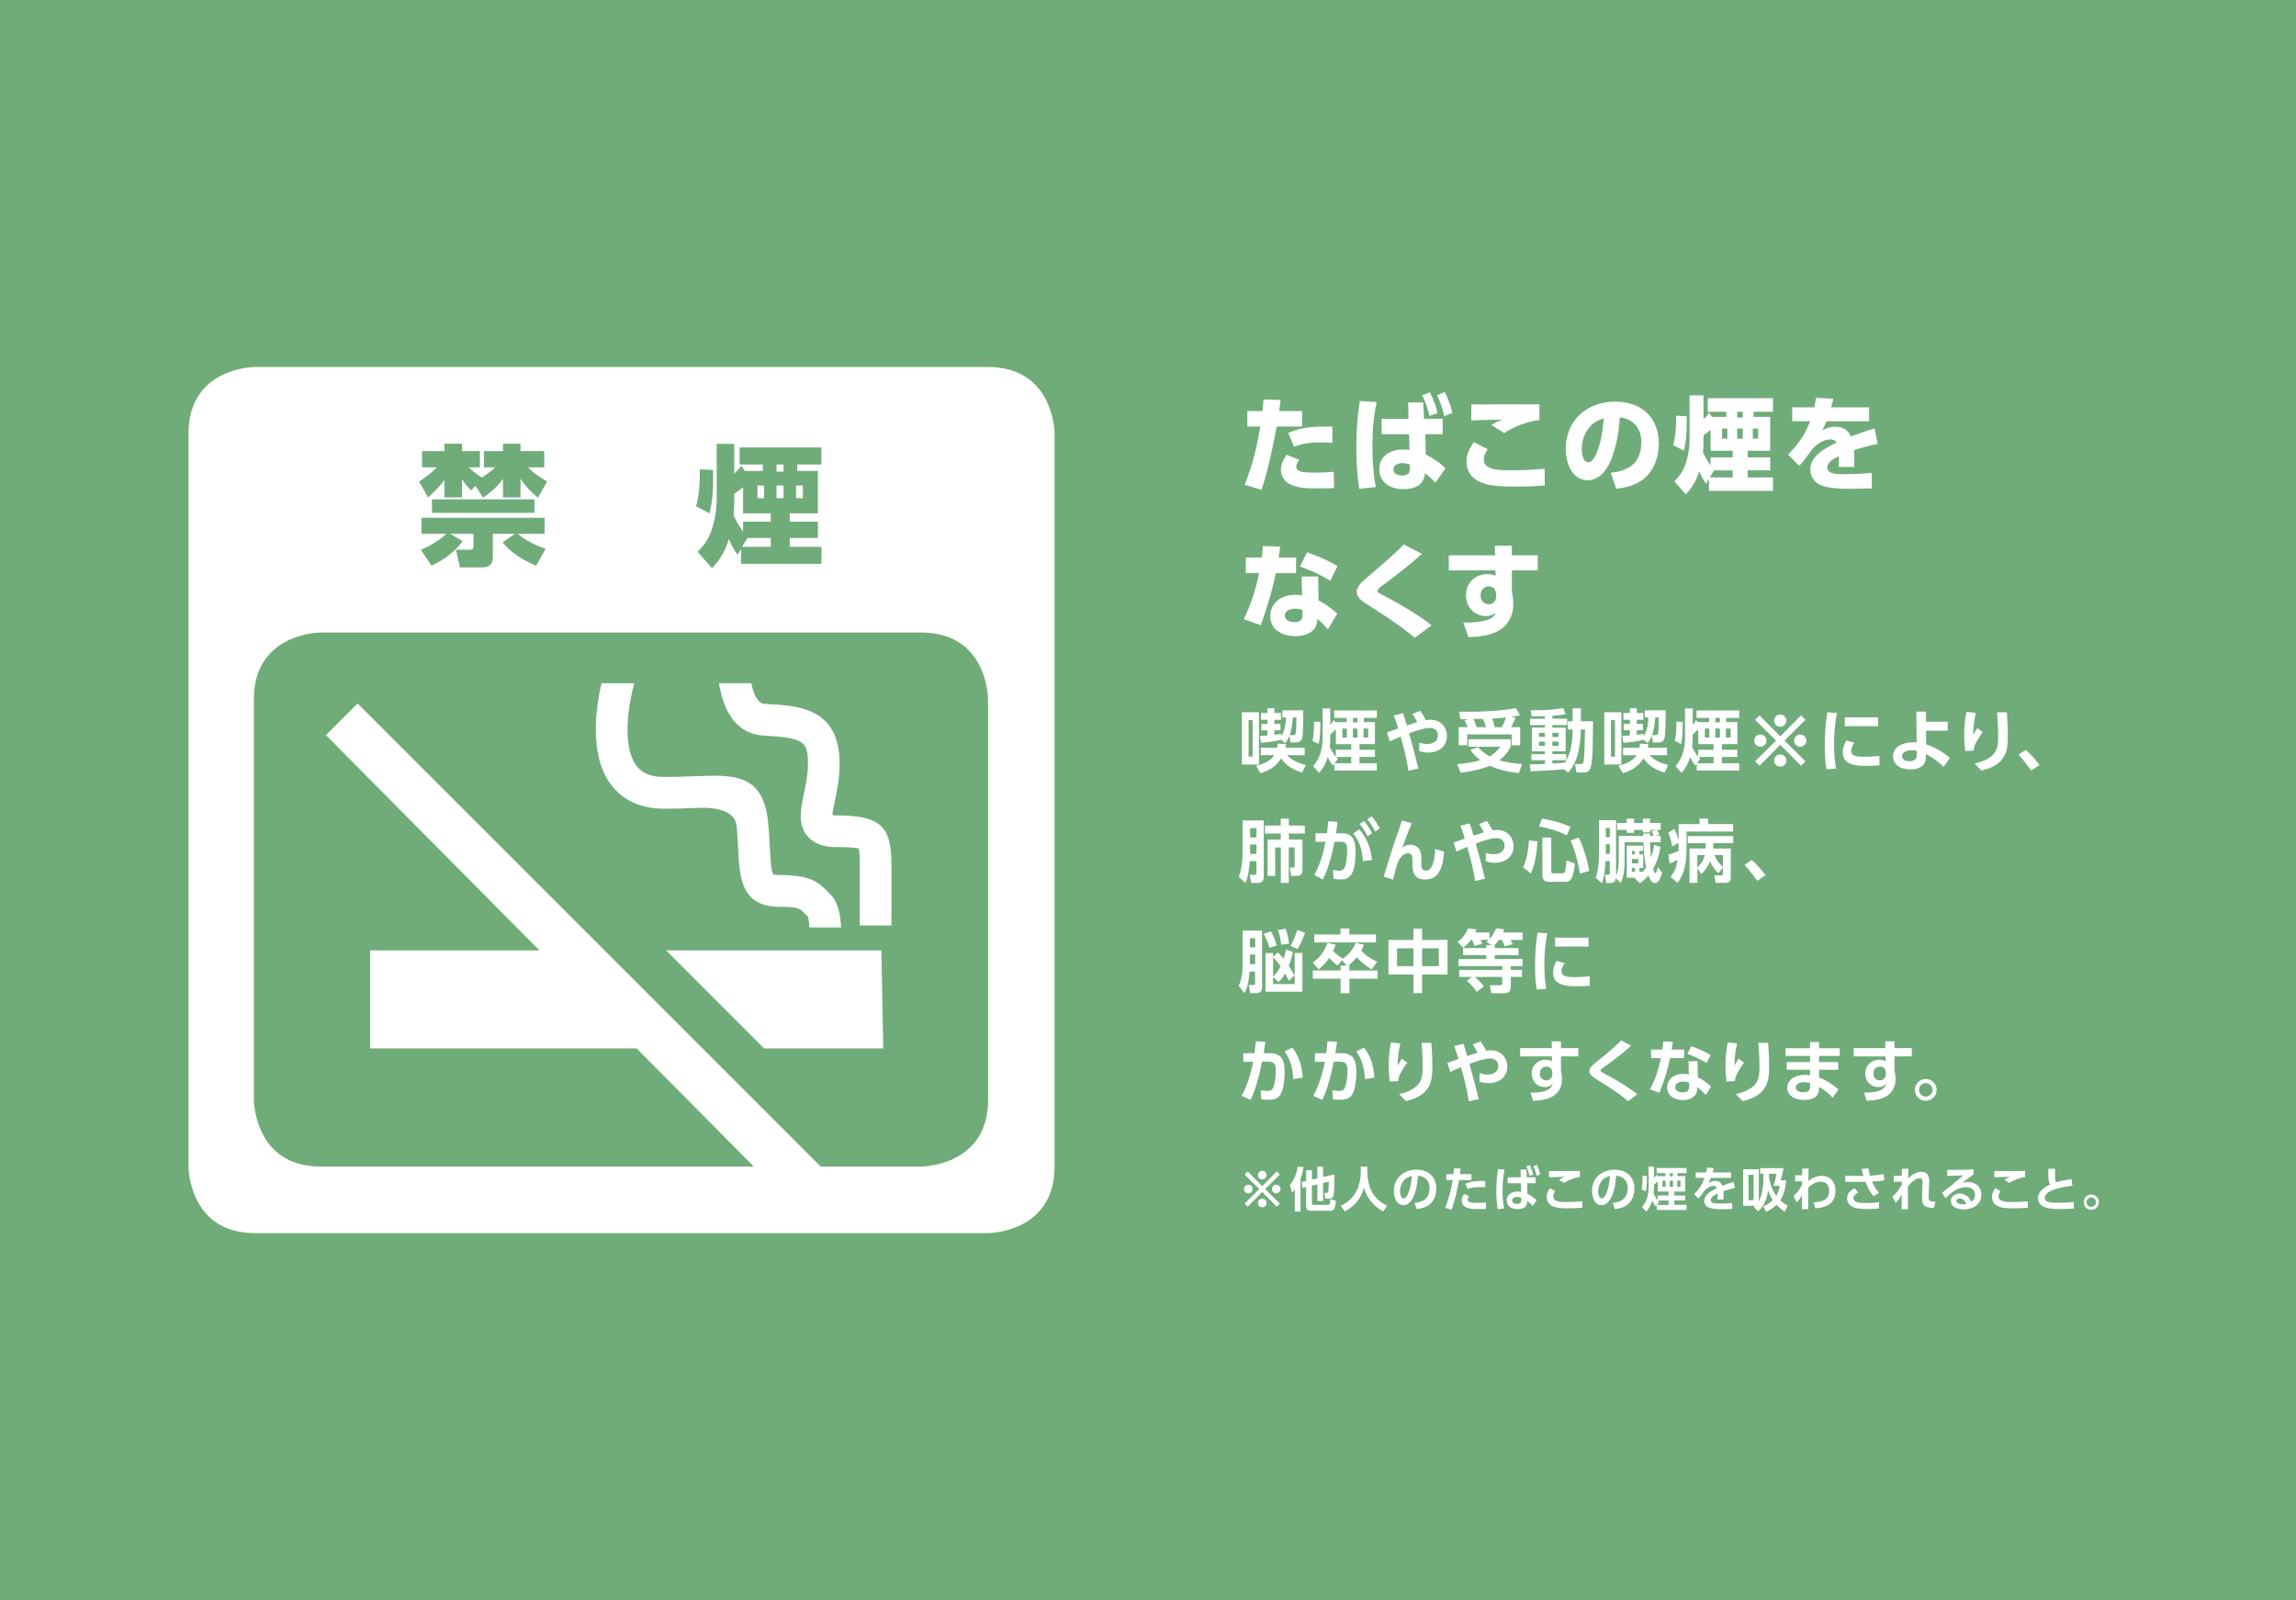 <?xml version="1.0" encoding="UTF-8"?>
<svg id="_レイヤー_2" data-name="レイヤー_2" xmlns="http://www.w3.org/2000/svg" viewBox="0 0 569.48 396.85">
  <defs>
    <style>
      .cls-1 {
        fill: #6fac7a;
      }

      .cls-2 {
        fill: #fff;
      }

      .cls-3 {
        fill: #76ab3d;
      }
    </style>
  </defs>
  <g id="_レイヤー_1-2" data-name="レイヤー_1">
    <g>
      <rect class="cls-1" width="569.48" height="396.85"/>
      <g>
        <path class="cls-2" d="M312.88,121.48l-4.15-1.24c2.12-5.6,2.81-8.62,3.9-14.45h-3.25v-3.84h3.77c.1-.96.15-1.94.23-2.89l4.26.15c-.1.9-.23,1.81-.36,2.74h5.68v3.84h-6.3c-.93,5.08-2.14,10.81-3.77,15.69ZM322.27,114.05c-.39.49-.75,1.06-.75,1.7,0,.98,1.08,1.26,1.86,1.34.88.08,1.75.13,2.66.13,1.57,0,3.2-.05,4.77-.23l.08,4.05c-1.34.05-2.71.08-4.05.08h-.54c-2.3,0-4.7-.05-6.73-1.24-1.16-.7-1.86-1.99-1.86-3.35s.62-2.63,1.39-3.74l3.17,1.26ZM330.47,105.79v4.03c-.95-.08-1.94-.1-2.89-.1-2.43,0-4.31.21-6.61,1.06l-1.45-3.43c3.95-1.63,6.76-1.57,10.94-1.55Z"/>
        <path class="cls-2" d="M341.44,99.73c-.77,3.64-1.03,7.33-1.03,11.04,0,3.38.21,6.68.83,10.01l-4.1.46c-.57-3.46-.72-6.97-.72-10.45,0-3.82.23-7.59.88-11.35l4.15.28ZM349.26,99.81h3.74l.21,4.05h4.62v3.82h-4.31l.13,5.06c1.57.72,3.69,2.14,4.88,3.41l-2.53,3.59c-.98-1.14-1.47-1.52-2.61-2.45v.34c-.05.75-.44,1.7-.96,2.25-1.03,1.11-2.89,1.44-4.36,1.44-3.04,0-5.96-1.52-5.96-4.95s2.89-4.88,5.88-4.88c.59,0,1.03.03,1.6.15l-.1-3.95h-6.81v-3.82h6.68l-.1-4.05ZM347.97,114.85c-1.01,0-2.35.33-2.35,1.57,0,1.13,1.21,1.5,2.17,1.5.54,0,1.01-.1,1.45-.41.39-.21.41-.77.41-1.16v-1.13c-.62-.23-1.01-.36-1.68-.36ZM354.63,97.28c.93,1.7,1.44,3.3,1.96,5.16l-2.06.72c-.44-1.99-.9-3.3-1.78-5.11l1.88-.77ZM358.34,97.23c.93,1.73,1.39,3.3,1.91,5.19l-2.04.8c-.46-2.04-.88-3.33-1.78-5.21l1.91-.77Z"/>
        <path class="cls-2" d="M368.98,111.45c-.54.72-.95,1.63-.95,2.55,0,2.55,3.84,2.63,5.88,2.63h.44c2.94,0,5.86-.1,8.77-.39l.03,4.18c-2.4.18-4.8.26-7.2.26-2.14,0-4.26-.03-6.35-.39-1.14-.18-2.19-.57-3.17-1.11-1.78-1.01-2.68-2.68-2.68-4.7,0-1.91.72-3.33,1.83-4.83l3.41,1.78ZM367.94,100.3c4.62,0,9.26,0,13.88-.03v3.9c-2.89.31-6.3,1.63-8.75,3.23l-3.15-1.99c1.03-.64,1.52-.88,2.61-1.34-2.53.08-5.08.08-7.61.21l.03-4c.98.03,1.99.03,2.99.03Z"/>
        <path class="cls-2" d="M399.53,117.23c2.04-.16,4.26-.8,5.73-2.27,1.39-1.39,1.83-3.41,1.83-5.29,0-3.41-1.86-5.78-5.34-6.14-.18,3.53-.83,7.1-2.12,10.4-.98,2.53-2.86,5.16-5.88,5.16-3.95,0-5.39-4.44-5.39-7.74,0-7.15,5.26-11.74,12.26-11.74,6.43,0,10.81,3.84,10.81,10.42,0,3.12-1.08,6.48-3.54,8.57-1.94,1.65-4.54,2.35-7.02,2.61l-1.34-3.97ZM393.72,106.67c-.95,1.39-1.39,3.1-1.39,4.77,0,1.01.28,3.2,1.6,3.2,1.24,0,2.04-2.06,2.37-3.04.93-2.68,1.24-5.03,1.5-7.84-1.81.59-2.99,1.26-4.08,2.92Z"/>
        <path class="cls-2" d="M418.37,104.74c0,2.4-.13,4.7-.72,7.04l-2.66-1.39c.67-2.37.75-4.85.75-7.3l2.61.13c.03.49.03,1.01.03,1.52ZM418.14,122.62l-2.84-3.23c1.19-1.19,2.04-2.37,2.63-3.95.8-2.17,1.14-4.44,1.14-6.73v-10.66h3.46v5.91c.54-.52.98-.98,1.39-1.6l.72,1.03h3.53v-1.26h-4.59v-3.38h16.18v3.38h-4.8v1.26h4.1v8.39h-5.57v1.65h5.57v3.22h-5.57v1.75h6.27v3.35h-15.89v-2.94l-.7,1.16c-.75-1.03-1.21-1.96-1.7-3.12-.75,2.35-1.63,3.95-3.33,5.75ZM424.28,115.39v-1.96h5.47v-1.65h-5.47v-5.16c-.54.46-1.16.93-1.75,1.32v.44c0,1.26,0,2.53-.13,3.79.54,1.26,1.08,2.12,1.88,3.23ZM424.1,118.41h5.65v-1.75h-4.62l-1.03,1.75ZM427.12,106.29v2.5h1.32v-2.5h-1.32ZM430.88,102.13v1.42h1.39v-1.42h-1.39ZM430.88,106.29v2.5h1.39v-2.5h-1.39ZM434.75,106.29v2.5h1.34v-2.5h-1.34Z"/>
        <path class="cls-2" d="M463.6,101.02v3.46h-10.55c-.34.8-.67,1.47-1.08,2.25,1.08-.52,1.94-.9,3.17-.9,1.88,0,3.15.65,3.95,2.4,1.94-.72,3.9-1.42,5.88-1.96l.75,3.82c-2.12.44-3.84.9-5.88,1.57.08.83.08,1.63.08,2.45,0,.57,0,1.13-.03,1.7h-3.87c.05-.7.1-1.37.1-2.04,0-.21,0-.44-.03-.64-1.44.7-2.86,1.55-2.86,2.81,0,1.52,1.99,1.65,3.59,1.65h.98c2.09,0,4.33-.08,6.45-.33l.03,3.87c-1.86.05-3.69.1-5.55.1-2.19,0-4.93-.08-6.99-.85-1.63-.62-2.74-2.17-2.74-3.92,0-3.43,3.84-5.39,6.5-6.71-.34-.59-.98-.77-1.63-.77-1.6,0-3.17,1.19-4.26,2.24-.9,1.29-2.3,3.28-3.35,4.33l-2.76-2.81c2.5-2.5,4.18-4.93,5.47-8.26h-4.44v-3.46h5.47c.18-.77.31-1.55.44-2.35l4.26.23c-.15.7-.31,1.42-.52,2.12h9.42Z"/>
      </g>
      <g>
        <path class="cls-2" d="M321.47,138.28v3.87h-5.01c-.95,4.52-2.19,8.57-3.77,12.9l-4.21-1.5c1.83-3.64,2.99-7.43,3.82-11.41h-3.3v-3.87h3.97c.1-.95.21-1.91.26-2.86l4.31.16c-.13.9-.26,1.81-.39,2.71h4.31ZM327.04,148.91c1.47.72,3.46,2.14,4.64,3.28l-2.3,3.9c-.85-.98-1.68-1.81-2.68-2.63v.31c-.05,2.97-2.86,4-5.39,4-3.12,0-6.24-1.47-6.24-4.98,0-1.5.62-2.84,1.75-3.82,1.21-1.06,2.97-1.45,4.54-1.45.54,0,1.08.05,1.6.13l-.1-4.67h4.08l.1,5.93ZM321.29,150.95c-1.08,0-2.61.39-2.61,1.73,0,1.26,1.37,1.6,2.4,1.6,1.16,0,1.99-.41,1.99-1.7v-1.26c-.59-.26-1.14-.36-1.78-.36ZM329.96,144.01c-2.5-1.5-4.8-2.5-7.53-3.51l1.75-3.51c2.73.9,5.08,1.96,7.56,3.41l-1.78,3.61Z"/>
        <path class="cls-2" d="M342.96,145.15c-.59.41-1.29.93-1.29,1.37,0,.26.21.46.41.59.46.28,2.04,1.08,2.63,1.39,2.86,1.52,7.95,4.57,10.35,6.58l-4.15,3.1c-3.74-3.15-7.87-5.78-11.97-8.39-1.08-.7-2.43-1.6-2.43-2.99,0-1.55,1.7-2.81,2.76-3.74,3.17-2.74,5.93-5.01,8.93-8.02l4.49,2.32c-3.15,2.86-6.32,5.24-9.73,7.79Z"/>
        <path class="cls-2" d="M381.41,137.72v3.74h-6.42v5.32c.21.98.36,1.88.36,2.86,0,3.07-1.34,5.75-4.21,7.07-2.06.96-4.67,1.24-6.92,1.32l-1.26-3.64c2.01.03,4.05-.05,5.99-.67,1.01-.31,1.68-.8,2.04-1.81-.72.67-1.47.88-2.45.88-2.92,0-4.93-2.32-4.93-5.16,0-3.15,2.3-5.24,5.39-5.24.77,0,1.21.13,1.94.41l-.03-1.34h-11.56v-3.74h11.48l-.08-2.37h4.23v2.37h6.42ZM369.29,145.43c-1.26,0-2.06.93-2.06,2.17s.72,2.25,2.01,2.25c1.14,0,1.83-.75,1.83-1.88v-.83c-.15-1.03-.67-1.7-1.78-1.7Z"/>
      </g>
      <g>
        <path class="cls-2" d="M312.26,176.64v12.96h-4.23v-12.96h4.23ZM309.69,178.61v9.04h1v-9.04h-1ZM312.64,191.75l-1.1-1.85c1.69-.37,3.52-1.08,4.51-2.61h-3.35v-1.85h4.06c.07-.36.1-.64.14-1l2.07.07c-.03.32-.08.59-.15.93h4.78v1.85h-4.35c1.22,1.32,2.91,2,4.61,2.44l-.86,1.88c-2.19-.64-3.91-1.64-5.23-3.52-1.27,1.95-2.88,3.03-5.1,3.66ZM318.95,177.93h-.88v-1.75h5.18c0,1.15,0,4.13-.14,5.93-.12,1.61-.66,2.02-1.58,2.02h-1.46l-.25-1.68c-.29.75-.58,1.25-1.03,1.88l-1.03-.86c-1.63.42-3.3.64-4.98.75l-.27-1.74c.61,0,1.22-.02,1.85-.07v-1.3h-1.52v-1.58h1.52v-1.02h-1.59v-1.68h1.59v-1.17h1.73v1.17h1.63v1.68h-1.63v1.02h1.51v1.58h-1.51v1.13c.58-.07,1.13-.15,1.69-.25v.63c.91-1.51,1.12-2.95,1.17-4.67ZM320.78,182.32c.37,0,.54-.1.61-.58.15-1.2.15-2.42.15-3.81h-.88c-.1,1.42-.29,3.05-.78,4.39h.9Z"/>
        <path class="cls-2" d="M327.08,184.55l-1.54-.78c.36-1.63.39-3.08.39-4.79l1.56.07c0,1.98,0,3.66-.41,5.5ZM327.19,191.68l-1.49-1.68c1.74-1.88,2.35-4.49,2.35-7v-7.3h1.9v4.12c.32-.39.59-.8.85-1.24l.53.63v-.12h2.68v-1.05h-3.1v-1.83h10.6v1.83h-3.24v1.05h2.76v5.45h-3.83v1.41h3.83v1.78h-3.83v1.56h4.3v1.81h-10.54v-1.74l-.37.51c-.54-.68-.9-1.32-1.29-2.08-.46,1.56-1.05,2.68-2.12,3.9ZM331.33,187.65v-1.69h3.81v-1.41h-3.81v-3.69c-.41.47-.88.9-1.37,1.29v.58c0,.86-.05,1.68-.14,2.54.37.81.9,1.71,1.51,2.39ZM331.83,188.19l-.81,1.1h4.12v-1.56h-3.73c.14.15.29.3.42.46ZM332.97,180.69v2.22h1.1v-2.22h-1.1ZM335.56,178.05v1.1h1.14v-1.1h-1.14ZM335.56,180.69v2.22h1.14v-2.22h-1.14ZM338.2,180.69v2.22h1.15v-2.22h-1.15Z"/>
        <path class="cls-2" d="M351.81,190.58l-2.47.58c-.41-2.71-1.15-5.84-1.95-8.47-.9.37-1.78.75-2.64,1.19l-.75-2.25c.81-.24,1.93-.68,2.78-.97-.3-1.08-.64-2.17-1.1-3.2l2.32-.58c.34,1,.66,2.01.95,3.03.85-.29,1.71-.56,2.57-.81-.37-.78-.71-1.34-1.19-2.05l1.93-.76c.56.78.98,1.46,1.41,2.32.39-.07.76-.1,1.15-.1,2.32,0,4.06,1.66,4.06,4.01,0,2.69-2.1,4.12-4.62,4.12-.78,0-1.52-.14-2.27-.36l.03-2.12c.63.22,1.25.37,1.95.37,1.3,0,2.68-.61,2.68-2.12,0-1.2-.85-1.88-2.02-1.88-1.39,0-3.39.71-5.13,1.34.83,2.9,1.56,5.81,2.3,8.71Z"/>
        <path class="cls-2" d="M372.1,185.2h-7.89v-1.86h10.47v1.86c-.71,1.42-1.54,2.39-2.79,3.37,1.88.51,3.73.78,5.67.93l-.85,2.22c-2.46-.24-4.93-.78-7.18-1.81-2.22.91-4.86,1.46-7.23,1.74l-.88-2.15c1.95-.15,3.88-.42,5.76-.97-1.05-.78-1.74-1.47-2.47-2.56l1.88-.69c.88.98,1.74,1.68,2.9,2.32,1.08-.66,1.88-1.37,2.63-2.41ZM363.24,178.64l.98-.29c-.64.02-1.3.05-1.95.03l-.42-1.88c4.47.07,9.77-.03,14.14-.9l1.03,1.79c-.76.17-1.51.27-2.27.39l1.15.24c-.34.78-.68,1.58-1.1,2.32h2.25v4.49h-2.12v-2.68h-11.01v2.68h-2.12v-4.49h2.22c-.2-.59-.46-1.17-.8-1.71ZM368.59,180.35c-.24-.8-.42-1.34-.81-2.07l-2.35.05c.39.63.63,1.3.81,2.02h2.35ZM372.49,180.35c.39-.69.8-1.66,1.03-2.42-1.13.12-2.27.22-3.4.29.29.71.47,1.37.61,2.13h1.76Z"/>
        <path class="cls-2" d="M379.63,191.29l-.15-1.74h.59c1.05,0,2.08-.05,3.12-.08v-.93h-3.34v-1.51h3.34v-.69h-3.22v-5.88h3.22v-.63h-3.68v-1.58h3.68v-.63c-.9.03-1.8.05-2.69.05h-.61l-.22-1.51c2.81,0,5.3-.05,8.08-.56l.58,1.52c-1.08.24-2.19.34-3.29.41v.71h3.66v1.58h-3.66v.63h3.29v5.88h-3.29v.69h3.46v1.51h-3.46v.83c1.03-.08,2.07-.12,3.1-.22,1.07-1.68,1.47-3.1,1.71-5.05.14-1.05.22-2.1.22-3.17h-1.22v-2.05h1.22v-3.2h2.03v3.2h3.03c0,2.13-.07,4.29-.1,6.44-.02.86-.05,1.73-.12,2.59-.07.92-.14,1.98-.53,2.81-.36.75-.95.88-1.71.88h-1.66l-.34-2.1h1.3c.66,0,.73-.24.83-.83.2-1.2.32-6.25.34-7.74h-1.05c0,1.85-.19,3.73-.59,5.52-.42,1.9-1.25,3.69-2.52,5.17l-1.08-.85c-2.74.29-5.5.41-8.27.53ZM381.71,181.77v1h1.47v-1h-1.47ZM381.71,183.93v1.03h1.47v-1.03h-1.47ZM385.03,181.77v1h1.54v-1h-1.54ZM385.03,183.93v1.03h1.54v-1.03h-1.54Z"/>
        <path class="cls-2" d="M402.15,176.64v12.96h-4.23v-12.96h4.23ZM399.57,178.61v9.04h1v-9.04h-1ZM402.52,191.75l-1.1-1.85c1.69-.37,3.52-1.08,4.51-2.61h-3.35v-1.85h4.06c.07-.36.1-.64.14-1l2.07.07c-.03.32-.08.59-.15.93h4.78v1.85h-4.35c1.22,1.32,2.91,2,4.61,2.44l-.86,1.88c-2.19-.64-3.91-1.64-5.23-3.52-1.27,1.95-2.88,3.03-5.1,3.66ZM408.84,177.93h-.88v-1.75h5.18c0,1.15,0,4.13-.14,5.93-.12,1.61-.66,2.02-1.58,2.02h-1.46l-.25-1.68c-.29.75-.58,1.25-1.03,1.88l-1.03-.86c-1.63.42-3.3.64-4.98.75l-.27-1.74c.61,0,1.22-.02,1.85-.07v-1.3h-1.52v-1.58h1.52v-1.02h-1.59v-1.68h1.59v-1.17h1.73v1.17h1.63v1.68h-1.63v1.02h1.51v1.58h-1.51v1.13c.58-.07,1.13-.15,1.69-.25v.63c.91-1.51,1.12-2.95,1.17-4.67ZM410.67,182.32c.37,0,.54-.1.61-.58.15-1.2.15-2.42.15-3.81h-.88c-.1,1.42-.29,3.05-.78,4.39h.9Z"/>
        <path class="cls-2" d="M416.96,184.55l-1.54-.78c.36-1.63.39-3.08.39-4.79l1.56.07c0,1.98,0,3.66-.41,5.5ZM417.08,191.68l-1.49-1.68c1.74-1.88,2.35-4.49,2.35-7v-7.3h1.9v4.12c.32-.39.59-.8.85-1.24l.53.63v-.12h2.68v-1.05h-3.1v-1.83h10.6v1.83h-3.24v1.05h2.76v5.45h-3.83v1.41h3.83v1.78h-3.83v1.56h4.3v1.81h-10.54v-1.74l-.37.51c-.54-.68-.9-1.32-1.29-2.08-.46,1.56-1.05,2.68-2.12,3.9ZM421.21,187.65v-1.69h3.81v-1.41h-3.81v-3.69c-.41.47-.88.9-1.37,1.29v.58c0,.86-.05,1.68-.14,2.54.37.81.9,1.71,1.51,2.39ZM421.72,188.19l-.81,1.1h4.12v-1.56h-3.73c.14.15.29.3.42.46ZM422.86,180.69v2.22h1.1v-2.22h-1.1ZM425.45,178.05v1.1h1.14v-1.1h-1.14ZM425.45,180.69v2.22h1.14v-2.22h-1.14ZM428.09,180.69v2.22h1.15v-2.22h-1.15Z"/>
        <path class="cls-2" d="M436.62,185.2c-.85,0-1.52-.68-1.52-1.52s.68-1.52,1.52-1.52,1.52.68,1.52,1.52-.68,1.52-1.52,1.52ZM446.71,189.92l-5.15-5.2-5.15,5.2-1.1-1.1,5.2-5.15-5.2-5.15,1.1-1.1,5.15,5.2,5.15-5.2,1.1,1.1-5.2,5.15,5.2,5.15-1.1,1.1ZM441.56,180.25c-.85,0-1.52-.68-1.52-1.52s.68-1.52,1.52-1.52,1.52.68,1.52,1.52-.68,1.52-1.52,1.52ZM441.56,190.14c-.85,0-1.52-.68-1.52-1.52s.68-1.52,1.52-1.52,1.52.68,1.52,1.52-.68,1.52-1.52,1.52ZM446.51,185.2c-.85,0-1.52-.68-1.52-1.52s.68-1.52,1.52-1.52,1.52.68,1.52,1.52-.68,1.52-1.52,1.52Z"/>
        <path class="cls-2" d="M455.62,176.83c-.52,2.56-.71,5.17-.71,7.77,0,2.02.12,4.03.47,6.01l-2.37.17c-.32-1.95-.41-3.83-.41-5.81,0-2.78.17-5.56.63-8.32l2.39.17ZM459.95,184.2c-.41.56-.81,1.36-.81,2.07,0,1.3,1.63,1.41,3,1.41s2.68-.05,4.01-.2l.02,2.32c-1.08.1-2.19.15-3.29.15-1.59,0-3.88-.08-5.06-1.27-.56-.54-.76-1.34-.76-2.1,0-1.03.36-2.05.88-2.93l2.02.56ZM465.85,177.9v2.2h-8.28v-2.2h8.28Z"/>
        <path class="cls-2" d="M477.71,184.59c2.13.75,4.27,1.85,5.93,3.42l-1.59,2.19c-1.15-1.24-2.88-2.47-4.4-3.2l.02.78c.02,2.34-1.86,3.05-3.88,3.05s-4.25-.91-4.25-3.27c0-2.56,2.76-3.47,4.88-3.47.36,0,.61.02.97.07l-.07-7.67h2.39v2.51l5.39-.02v2.24h-5.37v3.39ZM474.14,186.06c-.91,0-2.37.34-2.37,1.49,0,.97,1.08,1.24,1.85,1.24.86,0,1.78-.37,1.78-1.37v-1.2c-.44-.1-.8-.15-1.25-.15Z"/>
        <path class="cls-2" d="M490.07,176.79c-.44,1.86-.64,3.57-.68,5.49.34-.58.69-1.15,1.07-1.71l1.32,1.02c-.61.76-1.13,1.59-1.59,2.46-.39.73-.59,1.25-.66,2.1l-2.1.1c-.17-1.32-.25-2.64-.25-3.98,0-1.95.19-3.81.56-5.71l2.34.24ZM497.76,176.66c.15,1.93.25,3.86.25,5.81,0,2.24-.1,4.39-1.69,6.15-1.25,1.37-3.08,2.05-4.86,2.49l-1.69-1.73c1.69-.42,3.46-1.02,4.67-2.32,1.17-1.27,1.17-3.18,1.17-4.79,0-1.88-.14-3.74-.27-5.61h2.42Z"/>
        <path class="cls-2" d="M505.87,189.73l-2.08,1.39c-.95-1.41-2-2.71-3.15-3.95l1.81-1.22c1.12.98,2.52,2.57,3.42,3.78Z"/>
      </g>
      <g>
        <path class="cls-2" d="M313.45,203.49v13.62c0,1.46-.36,1.86-1.81,1.86h-1.29l-.41-2h1.25c.42,0,.44-.14.44-.53v-2.86h-1.66c-.1,1.64-.36,3.93-1.07,5.4l-1.63-1.49c.73-1.95.93-4.34.93-6.42v-7.59h5.23ZM310.08,205.39v2.29h1.56v-2.29h-1.56ZM310.08,209.44v2.35h1.56v-2.35h-1.56ZM317.68,210.17h-1.39v7.06h-1.88v-9.01h3.25v-1.51h-3.93v-1.96h3.93v-1.71h2.02v1.71h3.95v1.96h-3.95v1.51h3.37v7.15c0,1.3-.15,1.86-1.61,1.86h-1.19l-.37-2.07h.85c.36,0,.39-.14.39-.46v-4.54h-1.47v8.81h-1.96v-8.81Z"/>
        <path class="cls-2" d="M328.06,218.13l-2.08-1.15c1.49-2.58,2.22-5.34,2.81-8.21l-2.49.02v-2.13h2.83c.14-1,.22-2,.29-3.01l2.34.19c-.12.95-.25,1.88-.37,2.83h1.35c.86,0,1.78.12,2.42.75.98.93,1.07,2.64,1.07,3.91,0,1.49-.19,4.4-1.08,5.59-.69.92-1.44,1.2-2.56,1.2-.64,0-1.22-.08-1.85-.2l-.1-2.18c.71.15,1.1.22,1.49.22.93,0,1.37-.52,1.59-1.39.29-1.13.42-2.52.42-3.69,0-1.27-.14-2.13-1.63-2.12l-1.51.02c-.61,3.05-1.46,6.64-2.95,9.38ZM340.3,213.27l-2.25.31c-.15-2.47-.75-4.96-2.44-6.84l1.51-1.07c1.96,2.18,2.85,4.71,3.18,7.6ZM338.31,203.61c.83.95,1.42,1.9,2.02,3.01l-1.13.81c-.59-1.24-1.07-2-1.95-3.07l1.07-.76ZM340.19,202.43c.88.97,1.41,1.88,2.03,3.02l-1.13.81c-.61-1.24-1.08-2-1.96-3.07l1.07-.76Z"/>
        <path class="cls-2" d="M350.17,204.15c-.8,1.83-1.71,4.2-2.35,6.08.64-.47,1.17-.73,2-.73,1.03,0,2.03.49,2.42,1.51.3.76.3,1.52.3,2.34l-.02.97c0,.76.14,1.59,1.1,1.59.68,0,1.12-.3,1.44-.9.63-1.13.9-2.93.9-4.22v-.2l2.19.61c-.17,3.01-.81,6.94-4.67,6.94-1.1,0-2.22-.37-2.73-1.42-.3-.63-.42-1.49-.42-2.19v-1.07c0-.95-.07-1.83-1.08-1.83-1.32,0-2.24,1.36-2.61,2.47-.51,1.42-.78,2.66-1.1,4.05l-2.34-.75c.93-3.07,1.86-6.11,2.9-9.16.47-1.41,1.22-3.35,1.58-4.73l2.51.63Z"/>
        <path class="cls-2" d="M368.34,217.91l-2.47.58c-.41-2.71-1.15-5.84-1.95-8.47-.9.37-1.78.75-2.64,1.19l-.75-2.25c.81-.24,1.93-.68,2.78-.97-.3-1.08-.64-2.17-1.1-3.2l2.32-.58c.34,1,.66,2.01.95,3.03.85-.29,1.71-.56,2.57-.81-.37-.78-.71-1.34-1.19-2.05l1.93-.76c.56.78.98,1.46,1.41,2.32.39-.07.76-.1,1.15-.1,2.32,0,4.06,1.66,4.06,4.01,0,2.69-2.1,4.12-4.62,4.12-.78,0-1.52-.14-2.27-.36l.03-2.12c.63.22,1.25.37,1.95.37,1.3,0,2.68-.61,2.68-2.12,0-1.2-.85-1.88-2.02-1.88-1.39,0-3.39.71-5.13,1.34.83,2.9,1.56,5.81,2.3,8.71Z"/>
        <path class="cls-2" d="M379.68,216.62l-1.91-1.52c.98-1.95,1.3-4.51,1.46-6.66l2.12.22c-.2,2.69-.52,5.47-1.66,7.96ZM389.55,205.04l-.95,2.15c-2.29-1.2-4.35-1.73-6.86-2.24l.73-1.93c2.78.47,4.47.95,7.08,2.02ZM384.76,207.71v8.47c0,.13.03.42.44.42h2.32c.75,0,.8-.66,1-3.2l2.1.73c-.1,1.03-.34,2.9-.86,3.76-.41.66-.86.81-1.63.81h-3.93c-1.17,0-1.64-.58-1.64-1.71v-9.28h2.2ZM394.16,216.03l-2.3.61c-.46-2.86-1.13-5.52-2.3-8.16l2.02-.76c1.22,2.57,2.13,5.5,2.59,8.32Z"/>
        <path class="cls-2" d="M410.14,207.3c-.1-.41-.29-.8-.51-1.15l1.25-.34h-1.61v.63h-1.8v-.63h-2.17v.73h-1.83v-.73h-2.37v-1.71h2.37v-1.08h1.83v1.08h2.17v-1.08h1.8v1.08h2.63v1.71h-.91c.25.42.42.78.54,1.25l-.95.24h1.32v1.59h-2.64c.02,1.27.12,2.52.27,3.76.37-1.03.59-2.07.78-3.15l1.54.58c-.31,1.91-.83,3.67-1.8,5.37.17.73.27,1.07.51,1.07.31,0,.51-.88.64-1.52l1.05,1.44c-.2.81-.75,2.57-1.76,2.57-.91,0-1.37-1.15-1.63-1.86-.68.81-1.29,1.32-2.15,1.91l-1.2-1.24c.07-.05.14-.1.2-.14h-2.22v-7.94h4.01v1.3h-.88v.83h.95v3.39h-.95v.93h.85c.31-.34.58-.66.83-1.03-.47-2.05-.59-4.17-.68-6.27h-4.66v4.05c0,2.08-.07,4.12-.97,6.05l-1.2-1.19c-.1.83-.61,1.19-1.42,1.19h-.97l-.32-2.07h.9c.29,0,.29-.1.29-.29v-3.08h-1.03c-.1,1.71-.27,3.88-.93,5.47l-1.52-1.34c.64-1.91.83-3.96.83-5.98v-8.28h4.22v13.85c.63-1.44.66-3.07.66-4.61v-5.37h6.1v-.08c0-.17,0-.32-.02-.47h1.69c0,.19-.02.37-.02.56h.88ZM398.29,205.34v2.29h1v-2.29h-1ZM398.29,209.37v2.39h1v-2.39h-1ZM404.76,211.05v.83h.76v-.83h-.76ZM404.76,213.01v1.12h1.59v-1.12h-1.59ZM404.76,215.27v.93h.76v-.93h-.76Z"/>
        <path class="cls-2" d="M414.74,209.96c-.12-1.03-.54-2.49-.97-3.44l1.54-.95c.44.98.8,1.86,1.03,2.93v-4.12h5.2v-1.35h2.13v1.35h6.2v1.85h-11.55v3.78c0,3.15-.24,6.37-2.24,8.96l-1.73-1.49c1.1-1.35,1.47-2.56,1.74-4.25-.64.34-1.3.68-1.98.95l-.29-2.24c.85-.24,1.68-.54,2.49-.88,0-.37.02-.73.02-1.08v-.95l-1.61.93ZM421.99,216.79l-.98-1.41v3.57h-1.96v-8.52h4c.03-.44.05-.88.05-1.32h-4.49v-1.76h11.28v1.76h-4.9c-.02.44-.05.88-.1,1.32h4.4v6.98c0,1.03-.22,1.54-1.34,1.54h-2.42l-.34-1.85h1.46c.53,0,.68-.02.68-.59v-1.32l-1.15,1.41c-.86-.95-1.52-1.79-2.05-2.98-.52,1.29-1.17,2.17-2.13,3.17ZM421.01,212.08v3.02c.9-.8,1.56-1.83,1.81-3.02h-1.81ZM427.33,214.99v-2.91h-2.07c.44,1.2,1.12,2.08,2.07,2.91Z"/>
        <path class="cls-2" d="M437.91,217.06l-2.08,1.39c-.95-1.41-2-2.71-3.15-3.95l1.81-1.22c1.12.98,2.52,2.57,3.42,3.78Z"/>
      </g>
      <g>
        <path class="cls-2" d="M313.04,244.81c0,1.03-.52,1.51-1.54,1.51h-1.41l-.34-2.05h1.13c.41,0,.42-.12.42-.51v-2.81h-1.37c-.12,1.95-.37,3.61-1.24,5.37l-1.44-1.8c.81-1.96.97-3.66.97-5.76v-7.96h4.81v14.01ZM310.03,232.7v2.24h1.29v-2.24h-1.29ZM310.03,236.73v2.39h1.29v-2.39h-1.29ZM316.68,234.5l-1.81.54c-.32-1.2-.85-2.37-1.46-3.46l1.83-.59c.68,1.24,1.05,2.17,1.44,3.51ZM318.97,235.48l1.71.63c-.24,1.19-.56,2.3-1.02,3.42.51.8.95,1.56,1.37,2.39l-1.35,1.3c-.31-.64-.58-1.19-.93-1.8-.49.85-.93,1.46-1.61,2.17l-1.37-1.29v1.75h5.35v-7.69h1.91v9.6h-9.15v-9.6h1.88v.95l1.15-1.1c.59.54.97.93,1.47,1.58.25-.75.44-1.52.58-2.3ZM315.77,237.39v4.83c.85-.83,1.29-1.51,1.85-2.56-.58-.81-1.17-1.56-1.85-2.27ZM319.71,234.04l-1.95.27c-.08-1.24-.32-2.52-.85-3.64l1.96-.34c.42,1.08.73,2.56.83,3.71ZM321.87,235.39l-1.78-.78c.76-1.44,1.19-2.47,1.69-4.01l1.91.75c-.58,1.59-1.02,2.56-1.83,4.05Z"/>
        <path class="cls-2" d="M332.87,238.17l-1.1,1.27c-.78-.53-1.46-1.17-2.07-1.88-.76,1.17-1.54,1.96-2.64,2.83l-1.47-1.68c1.86-1.19,2.93-2.84,3.66-4.89l2.02.49c-.19.53-.39,1.05-.63,1.54.69.75,1.61,1.42,2.47,1.91,1.46-1.08,2.47-2.29,3.17-3.96l2,.52c-.19.56-.36.93-.64,1.46,1.19,1.27,2.37,2.03,3.95,2.74l-1.37,1.9c-1.27-.76-2.74-1.88-3.68-3.03-.66.81-1.3,1.46-2.13,2.1h.29v1.2h7v2.03h-7v3.62h-2.19v-3.62h-6.88v-2.03h6.88v-1.2h1.54l-1.17-1.32ZM334.68,230.29v1.46h6.59v1.98h-15.28v-1.98h6.5v-1.46h2.19Z"/>
        <path class="cls-2" d="M350.58,233.11v-2.78h2.15v2.78h6.3v8.57h-6.3v4.62h-2.15v-4.62h-6.2v-8.57h6.2ZM346.51,235.19v4.42h4.06v-4.42h-4.06ZM352.73,235.19v4.42h4.15v-4.42h-4.15Z"/>
        <path class="cls-2" d="M368.73,233.6c.19-.17.37-.32.54-.51h-2.05c.19.32.34.64.47.98l-2.02.54c-.14-.46-.34-1.07-.54-1.52h-.25c-.61.81-1.19,1.36-1.95,1.98l-1.41-1.49c1.17-.78,2.08-2.02,2.59-3.32l2.1.25c-.08.25-.19.51-.29.75h3.54v1.63c.75-.83,1.17-1.61,1.61-2.64l2,.24c-.08.27-.17.53-.27.78h4.84v1.83h-3c.2.36.41.71.58,1.07l-2,.54c-.2-.54-.42-1.08-.68-1.61h-.76c-.32.47-.66.88-1.03,1.3v.73h5.88v1.75h-5.88v.96h6.89v1.75h-2.91v.96h2.78v1.73h-2.78v1.88c0,1.29-.08,2.17-1.63,2.17h-3.2l-.39-1.98h2.49c.56,0,.59-.07.59-.61v-1.46h-6.77c.71.59,1.69,1.59,2.2,2.35l-1.73,1.36c-.75-1.05-1.51-1.93-2.47-2.78l1.29-.93h-3.18v-1.73h10.67v-.96h-10.84v-1.75h6.88v-.96h-5.76v-1.75h5.76v-.75h1.32l-1.24-.78Z"/>
        <path class="cls-2" d="M383.76,231.48c-.52,2.56-.71,5.17-.71,7.77,0,2.02.12,4.03.47,6.01l-2.37.17c-.32-1.95-.41-3.83-.41-5.81,0-2.78.17-5.56.63-8.32l2.39.17ZM388.1,238.85c-.41.56-.81,1.36-.81,2.07,0,1.3,1.63,1.41,3,1.41s2.68-.05,4.01-.2l.02,2.32c-1.08.1-2.19.15-3.29.15-1.59,0-3.88-.08-5.06-1.27-.56-.54-.76-1.34-.76-2.1,0-1.03.36-2.05.88-2.93l2.02.56ZM393.99,232.55v2.2h-8.28v-2.2h8.28Z"/>
      </g>
      <g>
        <path class="cls-2" d="M311.75,268.65c-.39,1.3-.95,2.95-1.59,4.13l-2.2-1.02c1.34-2.35,2.37-5.78,2.86-8.43l-2.44.02v-2.15h2.79c.14-.98.24-1.95.3-2.95l2.37.12c-.12.95-.25,1.9-.41,2.83h1.52c3.15,0,3.69,2.03,3.69,4.76,0,1.47-.22,3.69-.81,5.05-.61,1.39-1.74,1.74-3.17,1.74-.61,0-1.22-.03-1.83-.12l-.14-2.27c.54.12,1.12.2,1.68.2,1.1,0,1.35-.46,1.63-1.42.3-1.07.44-2.34.44-3.46,0-1.71-.27-2.41-2.12-2.39l-1.29.02c-.42,2.07-.69,3.3-1.3,5.33ZM323.12,267.24l-2.35.41c-.08-2.44-.68-4.89-2.15-6.88l1.91-.95c1.74,2.08,2.4,4.76,2.59,7.42Z"/>
        <path class="cls-2" d="M329.53,268.65c-.39,1.3-.95,2.95-1.59,4.13l-2.2-1.02c1.34-2.35,2.37-5.78,2.86-8.43l-2.44.02v-2.15h2.79c.14-.98.24-1.95.3-2.95l2.37.12c-.12.95-.25,1.9-.41,2.83h1.52c3.15,0,3.69,2.03,3.69,4.76,0,1.47-.22,3.69-.81,5.05-.61,1.39-1.74,1.74-3.17,1.74-.61,0-1.22-.03-1.83-.12l-.14-2.27c.54.12,1.12.2,1.68.2,1.1,0,1.35-.46,1.63-1.42.3-1.07.44-2.34.44-3.46,0-1.71-.27-2.41-2.12-2.39l-1.29.02c-.42,2.07-.69,3.3-1.3,5.33ZM340.9,267.24l-2.35.41c-.08-2.44-.68-4.89-2.15-6.88l1.91-.95c1.74,2.08,2.4,4.76,2.59,7.42Z"/>
        <path class="cls-2" d="M347.33,258.77c-.44,1.86-.64,3.57-.68,5.49.34-.58.69-1.15,1.07-1.71l1.32,1.02c-.61.76-1.13,1.59-1.59,2.46-.39.73-.59,1.25-.66,2.1l-2.1.1c-.17-1.32-.25-2.64-.25-3.98,0-1.95.19-3.81.56-5.71l2.34.24ZM355.02,258.64c.15,1.93.25,3.86.25,5.81,0,2.24-.1,4.39-1.69,6.15-1.25,1.37-3.08,2.05-4.86,2.49l-1.69-1.73c1.69-.42,3.46-1.02,4.67-2.32,1.17-1.27,1.17-3.18,1.17-4.79,0-1.88-.14-3.74-.27-5.61h2.42Z"/>
        <path class="cls-2" d="M366.78,272.56l-2.47.58c-.41-2.71-1.15-5.84-1.95-8.47-.9.37-1.78.75-2.64,1.19l-.75-2.25c.81-.24,1.93-.68,2.78-.97-.3-1.08-.64-2.17-1.1-3.2l2.32-.58c.34,1,.66,2.01.95,3.03.85-.29,1.71-.56,2.57-.81-.37-.78-.71-1.34-1.19-2.05l1.93-.76c.56.78.98,1.46,1.41,2.32.39-.07.76-.1,1.15-.1,2.32,0,4.06,1.66,4.06,4.01,0,2.69-2.1,4.12-4.62,4.12-.78,0-1.52-.14-2.27-.36l.03-2.12c.63.22,1.25.37,1.95.37,1.3,0,2.68-.61,2.68-2.12,0-1.2-.85-1.88-2.02-1.88-1.39,0-3.39.71-5.13,1.34.83,2.9,1.56,5.81,2.3,8.71Z"/>
        <path class="cls-2" d="M391.47,259.94v2.05h-4.3v3.46c.15.69.27,1.37.27,2.08,0,2.07-.9,3.78-2.83,4.64-1.3.58-2.9.78-4.32.83l-.69-2.02c1.41,0,2.85-.05,4.13-.61.81-.36,1.22-.88,1.41-1.74-.51.73-1.15.98-2.02.98-1.91,0-3.2-1.51-3.2-3.37,0-2.05,1.51-3.42,3.52-3.42.61,0,.98.1,1.51.41l-.02-1.24h-7.88v-2.05h7.84l-.03-1.69h2.3v1.69h4.3ZM383.58,264.53c-1,0-1.64.69-1.64,1.68,0,.93.56,1.73,1.56,1.73.9,0,1.52-.61,1.52-1.51v-.63c-.15-.8-.59-1.27-1.44-1.27Z"/>
        <path class="cls-2" d="M397.92,264.58c-.58.41-.91.68-.91.93,0,.19.17.32.32.41.59.36,1.24.68,1.86,1.02,1.98,1.07,5.22,3.01,6.89,4.45l-2.24,1.71c-1.95-1.64-4.08-3.08-6.23-4.42-.66-.41-2.29-1.39-2.79-1.83-.36-.34-.61-.68-.61-1.19,0-.47.25-.88.56-1.22.49-.54,2.25-1.93,2.93-2.47,1.54-1.24,3.03-2.52,4.42-3.93l2.44,1.29c-2.05,1.95-4.35,3.59-6.64,5.25Z"/>
        <path class="cls-2" d="M417.73,260.3v2.12h-3.51c-.27,1.35-.64,2.71-1.02,4.05-.46,1.54-1.05,3.05-1.64,4.54l-2.3-.86c1.3-2.42,2.15-5.05,2.69-7.72h-2.42v-2.12h2.81c.08-.68.17-1.34.22-2.02l2.35.08c-.08.64-.17,1.29-.29,1.93h3.1ZM421.11,267.17c1.12.53,2.39,1.44,3.27,2.32l-1.29,2.1c-.68-.8-1.29-1.35-2.13-1.95v.37c-.02,2.02-1.76,2.81-3.52,2.81-1.95,0-3.95-.93-3.95-3.15,0-.96.46-1.85,1.19-2.46.8-.64,1.88-.88,2.88-.88.44,0,.88.05,1.32.14l-.07-3.29h2.24l.07,3.98ZM417.54,268.22c-.88,0-2.03.34-2.03,1.41s1.07,1.29,1.9,1.29c1.03,0,1.54-.41,1.54-1.47v-.95c-.49-.19-.9-.27-1.41-.27ZM423.3,263.65c-1.63-.97-3.02-1.63-4.79-2.27l.95-1.9c1.83.61,3.17,1.22,4.84,2.17l-1,2Z"/>
        <path class="cls-2" d="M430.86,258.77c-.44,1.86-.64,3.57-.68,5.49.34-.58.69-1.15,1.07-1.71l1.32,1.02c-.61.76-1.13,1.59-1.59,2.46-.39.73-.59,1.25-.66,2.1l-2.1.1c-.17-1.32-.25-2.64-.25-3.98,0-1.95.19-3.81.56-5.71l2.34.24ZM438.55,258.64c.15,1.93.25,3.86.25,5.81,0,2.24-.1,4.39-1.69,6.15-1.25,1.37-3.08,2.05-4.86,2.49l-1.69-1.73c1.69-.42,3.46-1.02,4.67-2.32,1.17-1.27,1.17-3.18,1.17-4.79,0-1.88-.14-3.74-.27-5.61h2.42Z"/>
        <path class="cls-2" d="M456.31,259.98v1.91h-5.13v1.52h4.76v1.9h-4.76v1.91c1.81.68,3.34,1.71,4.81,2.95l-1.44,2.08c-1-1.12-2.05-1.95-3.37-2.68l-.02.59c-.07,2.03-1.9,2.64-3.62,2.64-.97,0-2.17-.19-2.96-.73-.81-.56-1.3-1.32-1.3-2.32,0-1.24.88-2.25,1.98-2.71.76-.32,1.58-.47,2.4-.47.46,0,.83.05,1.29.12v-1.39h-5.78v-1.9h5.78v-1.52h-6.08v-1.91h6.08v-1.54h2.24v1.54h5.13ZM447.51,268.38c-.78,0-2.13.3-2.13,1.3,0,.41.29.76.63.95.36.2.9.27,1.3.27.95,0,1.64-.3,1.64-1.37v-.93c-.47-.15-.93-.22-1.44-.22Z"/>
        <path class="cls-2" d="M474.19,259.94v2.05h-4.3v3.46c.15.69.27,1.37.27,2.08,0,2.07-.9,3.78-2.83,4.64-1.3.58-2.9.78-4.32.83l-.69-2.02c1.41,0,2.85-.05,4.13-.61.81-.36,1.22-.88,1.41-1.74-.51.73-1.15.98-2.02.98-1.91,0-3.2-1.51-3.2-3.37,0-2.05,1.51-3.42,3.52-3.42.61,0,.98.1,1.51.41l-.02-1.24h-7.88v-2.05h7.84l-.03-1.69h2.3v1.69h4.3ZM466.3,264.53c-1,0-1.64.69-1.64,1.68,0,.93.56,1.73,1.56,1.73.9,0,1.52-.61,1.52-1.51v-.63c-.15-.8-.59-1.27-1.44-1.27Z"/>
        <path class="cls-2" d="M480.35,270.29c0,1.49-1.22,2.71-2.71,2.71s-2.69-1.22-2.69-2.71,1.2-2.69,2.69-2.69,2.71,1.2,2.71,2.69ZM475.97,270.29c0,.93.76,1.68,1.68,1.68s1.68-.75,1.68-1.68-.75-1.68-1.68-1.68-1.68.75-1.68,1.68Z"/>
      </g>
      <g>
        <path class="cls-2" d="M309.61,295.96c-.59,0-1.07-.47-1.07-1.07s.47-1.07,1.07-1.07,1.07.47,1.07,1.07-.47,1.07-1.07,1.07ZM316.68,299.27l-3.6-3.64-3.6,3.64-.77-.77,3.64-3.6-3.64-3.6.77-.77,3.6,3.64,3.6-3.64.77.77-3.64,3.6,3.64,3.6-.77.77ZM313.08,292.5c-.59,0-1.07-.47-1.07-1.07s.47-1.07,1.07-1.07,1.07.47,1.07,1.07-.47,1.07-1.07,1.07ZM313.08,299.42c-.59,0-1.07-.47-1.07-1.07s.47-1.07,1.07-1.07,1.07.47,1.07,1.07-.47,1.07-1.07,1.07ZM316.54,295.96c-.59,0-1.07-.47-1.07-1.07s.47-1.07,1.07-1.07,1.07.47,1.07,1.07-.47,1.07-1.07,1.07Z"/>
        <path class="cls-2" d="M320.46,295.81l-.53-1.92c1.06-1.26,1.72-2.91,1.93-4.54l1.47.11c-.17,1-.39,1.91-.76,2.86v8.15h-1.41v-5.47c-.25.33-.42.52-.7.82ZM326.75,292.26v-2.92h1.41v2.58l2.82-.66c0,.91,0,2.95-.09,4.27-.11,1.54-.46,1.73-1.39,1.73h-.78l-.24-1.4h.52c.33,0,.44-.04.49-.44.06-.66.08-1.68.08-2.36l-1.41.34v4.49h-1.41v-4.15l-1.36.32v4.1c0,.58.08.66.66.66h3.14c.68,0,.68-.14.77-1.46l1.38.45c-.04.5-.14,1.4-.34,1.84-.26.55-.69.63-1.24.63h-4.32c-1.28,0-1.49-.34-1.49-1.39v-4.48l-.92.21-.15-1.47,1.08-.26v-2.67h1.45v2.34l1.36-.32Z"/>
        <path class="cls-2" d="M343.06,300.46c-2.23-1.19-4.16-3.47-4.73-5.95-.72,2.69-2.32,4.59-4.73,5.95l-1.06-1.4c1.73-.81,3.12-2.06,3.96-3.79.66-1.34,1.02-2.95,1.02-4.45v-1.48h1.62v1.43c0,1.34.3,3,1.02,4.58,1.03,2.25,3.19,3.32,3.9,3.68l-1.01,1.43Z"/>
        <path class="cls-2" d="M350.87,298.34c2.25-.21,3.7-1.23,3.7-3.64,0-1.81-1.04-3-2.86-3.12-.12,1.83-.51,4.36-1.51,5.93-.47.75-1.19,1.4-2.13,1.4-.79,0-1.49-.53-1.84-1.25-.36-.72-.51-1.53-.51-2.33,0-3.22,2.5-5.24,5.6-5.24,2.93,0,4.92,1.74,4.92,4.73,0,1.41-.5,2.9-1.6,3.84-.9.76-2.12,1.08-3.26,1.2l-.51-1.52ZM348.01,293.02c-.51.7-.76,1.59-.76,2.45,0,.55.18,1.73.89,1.73.63,0,1.04-.95,1.23-1.45.53-1.4.69-2.62.81-4.09-.92.26-1.58.55-2.17,1.35Z"/>
        <path class="cls-2" d="M360.03,300.03l-1.6-.49c.95-2.24,1.48-4.48,1.89-6.87h-1.59v-1.48h1.78c.05-.47.09-.95.13-1.42l1.65.06c-.06.45-.11.91-.18,1.36h2.86v1.48h-3.08c-.44,2.34-1.03,5.13-1.85,7.35ZM364.39,296.6c-.19.26-.37.58-.37.9,0,.45.4.65.79.72.53.09,1.08.11,1.61.11.71,0,1.45-.02,2.16-.09v1.57c-.68.02-1.38.04-2.07.04-1.03,0-2.12,0-3.05-.51-.58-.31-.91-.92-.91-1.56s.27-1.16.6-1.66l1.23.5ZM367.7,292.89c.23,0,.46,0,.69.01v1.54c-.44-.02-.87-.04-1.3-.04-1.1,0-2.06.11-3.09.49l-.55-1.33c1.52-.6,2.64-.68,4.26-.68Z"/>
        <path class="cls-2" d="M373.17,290.06c-.36,1.77-.49,3.39-.49,5.19,0,1.49.08,2.98.38,4.45l-1.58.19c-.26-1.53-.34-3.08-.34-4.62,0-1.79.12-3.56.43-5.32l1.6.12ZM373.71,297.7c0-1.48,1.33-2.18,2.66-2.18.33,0,.6.04.92.11l-.06-2.17h-3.28v-1.47h3.25l-.05-1.92h1.46l.07,1.92h2.18v1.47h-2.07l.06,2.62c.76.36,1.72,1.01,2.29,1.62l-.98,1.39c-.44-.54-.83-.87-1.4-1.28v.26c0,1.71-1.71,1.81-2.38,1.81-1.35,0-2.66-.66-2.66-2.18ZM376.36,296.83c-.56,0-1.29.21-1.29.9,0,.64.64.85,1.19.85.32,0,.63-.07.87-.31.17-.15.19-.43.19-.65v-.59c-.33-.14-.58-.2-.95-.2ZM379.4,288.94c.43.78.65,1.52.89,2.37l-.92.33c-.2-.92-.4-1.52-.82-2.37l.85-.33ZM381.15,288.9c.43.82.64,1.49.88,2.38l-.91.34c-.2-.91-.42-1.54-.82-2.4l.85-.33Z"/>
        <path class="cls-2" d="M385.75,295.39c-.28.38-.5.83-.5,1.32,0,1.39,2.03,1.41,3.06,1.41,1.54,0,2.77-.06,4.17-.19l.02,1.61c-1.38.09-2.48.13-3.72.13s-2.77-.01-3.95-.66c-.79-.44-1.21-1.24-1.21-2.15s.33-1.51.82-2.18l1.3.71ZM386.12,290.43c1.92,0,3.83-.01,5.74-.02v1.51c-1.27.13-2.9.78-3.98,1.47l-1.19-.81c.56-.33.87-.47,1.46-.71-1.32.04-2.63.04-3.95.11v-1.55c.65,0,1.28.01,1.92.01Z"/>
        <path class="cls-2" d="M400.02,298.34c2.25-.21,3.7-1.23,3.7-3.64,0-1.81-1.04-3-2.86-3.12-.12,1.83-.51,4.36-1.51,5.93-.47.75-1.19,1.4-2.13,1.4-.79,0-1.49-.53-1.84-1.25-.36-.72-.51-1.53-.51-2.33,0-3.22,2.5-5.24,5.6-5.24,2.93,0,4.92,1.74,4.92,4.73,0,1.41-.5,2.9-1.6,3.84-.9.76-2.12,1.08-3.26,1.2l-.51-1.52ZM397.16,293.02c-.51.7-.76,1.59-.76,2.45,0,.55.18,1.73.89,1.73.63,0,1.04-.95,1.23-1.45.53-1.4.69-2.62.81-4.09-.92.26-1.58.55-2.17,1.35Z"/>
        <path class="cls-2" d="M408.22,295.51l-1.08-.55c.25-1.14.27-2.16.27-3.35l1.09.05c0,1.39,0,2.56-.28,3.85ZM408.3,300.5l-1.04-1.17c1.22-1.32,1.65-3.14,1.65-4.9v-5.11h1.33v2.88c.23-.27.42-.56.59-.87l.37.44v-.08h1.87v-.74h-2.17v-1.28h7.42v1.28h-2.26v.74h1.93v3.82h-2.68v.98h2.68v1.24h-2.68v1.09h3.01v1.27h-7.37v-1.22l-.26.36c-.38-.47-.63-.92-.9-1.46-.32,1.09-.74,1.87-1.48,2.73ZM411.19,297.68v-1.19h2.67v-.98h-2.67v-2.58c-.28.33-.62.63-.96.9v.4c0,.6-.04,1.17-.09,1.78.26.57.63,1.2,1.06,1.67ZM411.55,298.06l-.57.77h2.88v-1.09h-2.61c.09.11.2.21.3.32ZM412.34,292.81v1.55h.77v-1.55h-.77ZM414.16,290.96v.77h.79v-.77h-.79ZM414.16,292.81v1.55h.79v-1.55h-.79ZM416.01,292.81v1.55h.81v-1.55h-.81Z"/>
        <path class="cls-2" d="M429.34,290.78v1.34h-4.99c-.19.5-.36.82-.6,1.28.55-.27.97-.52,1.61-.52.91,0,1.52.33,1.84,1.21.92-.34,1.84-.7,2.79-.97l.32,1.47c-.97.23-1.92.5-2.86.83.02.39.05.78.05,1.17,0,.3-.01.58-.02.88h-1.49c.02-.33.05-.66.05-.98,0-.17,0-.32-.01-.47-.63.28-1.72.83-1.72,1.62,0,.28.18.53.44.65.44.19,1.13.2,1.66.2,1.07,0,2.13-.02,3.22-.15l.04,1.48c-.89.04-1.77.08-2.66.08-1,0-2.19-.04-3.13-.4-.7-.27-1.17-.92-1.17-1.7,0-1.58,1.89-2.55,3.12-3.13-.15-.43-.43-.56-.87-.56-.79,0-1.57.56-2.1,1.09-.38.55-1.17,1.62-1.61,2.06l-1.07-1.1c1.25-1.21,2-2.42,2.61-4.04h-2.19v-1.34h2.6c.09-.42.17-.77.23-1.19l1.64.08c-.07.37-.15.73-.25,1.1h4.55Z"/>
        <path class="cls-2" d="M436.24,297.89c.85-1.4,1.17-3.98,1.17-6.26v-.53h-.84v-1.39h5.79c-.14,1.02-.4,2.03-.69,3.02h1.36c-.14,1.72-.53,3.49-1.48,4.96.64.59,1.11.91,1.87,1.32l-.75,1.52c-.81-.58-1.34-1.01-2.03-1.72-.79.78-1.57,1.27-2.58,1.72l-.76-1.33c1.01-.42,1.62-.79,2.41-1.55-.53-.81-.87-1.55-1.17-2.47-.12.82-.23,1.46-.5,2.24-.42,1.19-1.04,2.16-1.97,3.02l-1.09-1.09c.12-.09.24-.2.34-.31h-2.96v-9.06h3.88v7.91ZM433.69,291.36v6.28h1.26v-6.28h-1.26ZM441.41,294.1h-1.54c.34-.97.6-1.98.77-3h-1.86v.87c.27,1.64.79,3.25,1.78,4.6.49-.81.74-1.54.85-2.47Z"/>
        <path class="cls-2" d="M445.25,293v-1.51h1.75v-1.66h1.59c-.02,1.03-.05,2.05-.06,3.08.25-.19.5-.38.76-.54.73-.47,1.66-.76,2.52-.76,2.21,0,3.45,1.61,3.45,3.71,0,3.12-2.23,4.2-4.99,4.35l-.45-1.48c2-.08,3.87-.5,3.87-2.92,0-1.35-.77-2.21-2.15-2.21-1.19,0-2.19.69-3.04,1.46-.01,1.79-.01,3.57-.01,5.36h-1.58l.04-3.46c-.36.65-.79,1.27-1.32,1.8l-.76-1.6c.89-.87,1.51-1.66,2.1-2.75v-.9s-1.73.02-1.73.02Z"/>
        <path class="cls-2" d="M466.09,295.83l-1.39.85c-.88-1.03-1.52-2.34-2.03-3.59-.39,0-.77.02-1.16.02h-3.85v-1.5l3.95.04h.57c-.15-.58-.3-1.16-.4-1.75l1.65-.13c.08.62.2,1.23.38,1.83,1.19-.07,2.18-.18,3.35-.44l.28,1.53c-1.08.23-2.04.3-3.13.36.46,1.01,1.03,1.98,1.78,2.8ZM460.86,295.8c-.55.26-1.16.69-1.16,1.35,0,.45.3.79.71.95.69.27,1.68.27,2.44.27,1.07,0,2.15-.06,3.21-.19v1.55c-1,.08-1.98.12-2.96.12-1.26,0-2.58-.02-3.72-.63-.77-.4-1.25-1.16-1.25-2.04,0-1.21.9-2,1.92-2.48l.81,1.09Z"/>
        <path class="cls-2" d="M469.72,293.09v-1.49h2v-1.74h1.64c-.05.79-.06,1.6-.07,2.39.95-.89,1.98-1.64,3.34-1.64,1.27,0,1.87.9,1.87,2.09,0,.22,0,.44-.01.7l-.07,1.84c-.02.52-.05,1.03-.05,1.55,0,.81.02,1.22,1.42,1.22.09,0,.18,0,.27-.01l-.39,1.58c-.68-.01-1.38-.05-1.99-.34-.89-.43-.95-1.34-.95-2.22,0-.59.04-1.17.06-1.77l.07-1.78c.01-.18.01-.24.01-.33,0-.23-.02-.42-.13-.64-.09-.2-.34-.3-.58-.3-1.09,0-2.28,1.22-2.92,2-.02.98-.02,1.97-.02,2.96,0,.91,0,1.83.04,2.75h-1.59c.01-1.22.01-2.43.02-3.64-.49.83-.85,1.36-1.51,2.09l-.79-1.59c1-.9,1.66-1.79,2.32-2.95v-.76l-2,.02Z"/>
        <path class="cls-2" d="M484.51,290.15c1.67,0,3.33-.06,5-.13v1.23c-.75.51-2.09,1.57-2.83,2.16.5-.13.98-.24,1.51-.24.98,0,2.07.39,2.67,1.21.39.54.57,1.24.57,1.91,0,2.5-2.13,3.65-4.38,3.65-.9,0-1.84-.17-2.54-.75-.39-.33-.64-.83-.64-1.33,0-1.19,1.11-1.85,2.19-1.85,1.29,0,2.44.82,2.86,2.05.6-.38.95-1.01.95-1.73,0-1.38-1.1-1.9-2.31-1.9-2.07,0-3.59,1.38-5,2.71l-.89-1.33c1.83-1.35,3.57-2.82,5.28-4.33-1.33.09-2.66.13-3.98.17v-1.53c.52,0,1.04.01,1.55.01ZM487.07,297.63c-.28-.25-.66-.39-1.04-.39-.43,0-.78.26-.78.56,0,.76,1.1.9,1.66.9.26,0,.51-.01.76-.07-.14-.4-.27-.7-.59-1Z"/>
        <path class="cls-2" d="M496.21,295.39c-.28.38-.5.83-.5,1.32,0,1.39,2.03,1.41,3.06,1.41,1.54,0,2.77-.06,4.17-.19l.02,1.61c-1.38.09-2.48.13-3.72.13s-2.77-.01-3.95-.66c-.79-.44-1.21-1.24-1.21-2.15s.33-1.51.82-2.18l1.3.71ZM496.57,290.43c1.92,0,3.83-.01,5.74-.02v1.51c-1.27.13-2.9.78-3.98,1.47l-1.19-.81c.56-.33.87-.47,1.46-.71-1.32.04-2.63.04-3.95.11v-1.55c.65,0,1.28.01,1.92.01Z"/>
        <path class="cls-2" d="M513.82,292.42l.19,1.66c-1.75.17-3.59.52-5.22,1.22-.55.23-1.38.77-1.55,1.35-.05.14-.07.31-.07.45,0,.54.39.87.88,1,.74.2,1.73.2,2.49.2,1.28,0,2.56-.06,3.83-.19v1.62c-1.11.08-2.24.12-3.37.12-1.36,0-3.71-.01-4.75-.98-.5-.46-.76-1.06-.76-1.73,0-1.71,1.65-2.74,3.02-3.38-.24-.38-.32-.72-.39-1.17-.09-.75-.09-1.94-.09-2.74h1.7c-.01.47-.02.94-.02,1.4,0,.98.02,1.51.26,1.98,1.26-.4,2.56-.62,3.87-.81Z"/>
        <path class="cls-2" d="M520.6,298.14c0,1.04-.85,1.9-1.9,1.9s-1.88-.85-1.88-1.9.84-1.88,1.88-1.88,1.9.84,1.9,1.88ZM517.53,298.14c0,.65.53,1.17,1.17,1.17s1.17-.52,1.17-1.17-.52-1.17-1.17-1.17-1.17.52-1.17,1.17Z"/>
      </g>
      <g>
        <path class="cls-3" d="M245.05,91.01H63.27s-16.52,0-16.52,16.52v181.78s0,16.52,16.52,16.52h181.78s16.52,0,16.52-16.52V107.54s0-16.52-16.52-16.52M245.08,272.76c0,16.55-16.56,16.55-16.56,16.55h-24.96l-114.86-114.85-7.86,7.86,52.95,53.39h-41.99v24.31h66.11l29.05,29.29h-107.44c-16.55,0-16.55-16.55-16.55-16.55v-99.33c0-16.55,16.55-16.55,16.55-16.55h148.99c16.56,0,16.56,16.55,16.56,16.55v99.33Z"/>
        <path class="cls-2" d="M245.05,91.01H63.27s-16.52,0-16.52,16.52v181.78s0,16.52,16.52,16.52h181.78s16.52,0,16.52-16.52V107.54s0-16.52-16.52-16.52M245.08,272.76c0,16.55-16.56,16.55-16.56,16.55h-24.96l-114.86-114.85-7.86,7.86,52.95,53.39h-41.99v24.31h66.11l29.05,29.29h-107.44c-16.55,0-16.55-16.55-16.55-16.55v-99.33c0-16.55,16.55-16.55,16.55-16.55h148.99c16.56,0,16.56,16.55,16.56,16.55v99.33Z"/>
        <polygon class="cls-2" points="218.61 235.71 165.22 235.71 189.52 260.02 219.08 260.02 218.61 235.71"/>
        <path class="cls-2" d="M172.6,192.49c-2.26.09-4.86.2-7.87.2-3.25,0-5.51-.93-6.92-2.85-3.74-5.07-1.77-15.83-.48-20.38h-8.13c-1.34,5.69-3.2,17.6,2.27,25.04,2.04,2.77,5.99,6.07,13.27,6.07,3.12,0,5.83-.11,8.19-.2q9.37-.38,9.81,4.71c.18,2.05.28,3.9.36,5.54.35,7.01.72,14.27,10.24,14.27,4.68,0,5.09.43,6.43,1.84l.54.49c.22.45.38,1.46.44,2.79h7.88c-.18-3.37-.87-6.38-2.5-8.03l-.67-.69c-2.55-2.65-4.62-4.27-12.13-4.27-1.14,0-1.53-.18-1.54-.18-.53-.66-.7-3.96-.84-6.62-.09-1.73-.18-3.66-.38-5.82-1.09-12.58-8.53-12.27-17.98-11.9"/>
        <path class="cls-2" d="M213.23,229.52h7.88v-14.78c0-9.23-2.04-12.51-13.47-12.51-.53,0-.92-.03-1.18-.08.05-.89.38-2.44.63-3.65.52-2.49,1.16-5.59,1.16-9.04,0-13.97-10.26-14.48-18.51-14.88-.69-.04-1.18-.28-1.65-.84-.82-.93-1.38-2.49-1.76-4.29h-8c.55,3.41,1.65,6.93,3.79,9.42,1.89,2.19,4.39,3.42,7.23,3.56,10.22.52,11.04,1.53,11.04,7.03,0,2.64-.53,5.19-1,7.43-.8,3.85-1.55,7.49.79,10.37,2.29,2.82,6.2,2.82,7.47,2.82,4.21,0,5.2.34,5.29.33.31.61.31,3.2.31,4.31v14.78Z"/>
      </g>
      <g>
        <path class="cls-1" d="M116.86,121.64c-.91-.94-1.55-1.68-2.27-2.82v4.53h-4.37v-4.34c-1.1,1.62-2.62,3.04-4.05,4.37l-2.23-3.95c1.59-1,3.08-2.17,4.4-3.53h-3.66v-4.02h5.54v-1.84h4.37v1.84h4.44v4.02h-2.75c.97.97,2.07,1.81,3.24,2.53,1.17-.75,2.3-1.59,3.33-2.53h-2.82v-4.02h4.73v-1.84h4.34v1.84h5.89v4.02h-4.01c1.46,1.55,2.88,2.46,4.73,3.5l-2.27,4.05c-1.81-1.49-3.04-2.75-4.34-4.76v4.66h-4.34v-4.6c-1.42,1.97-2.95,3.27-4.92,4.69l-1.91-2.95-1.07,1.13ZM104.55,132.39v-3.98h30.53v3.98h-6.64c1.62,1.49,4.79,3.04,6.9,3.72l-2.36,4.18c-3.21-1.36-6.05-3.04-8.32-5.76l3.04-2.14h-5.47v5.89c0,1.52-.87,2.43-2.43,2.43h-5.73l-.97-4.37h3.5c.65,0,.84-.29.84-.91v-3.04h-5.8l3.11,1.81c-2.07,2.79-4.6,4.6-7.71,6.09l-2.66-3.95c2.4-1,4.44-2.2,6.35-3.95h-6.18ZM107.14,127.18v-3.33h25.42v3.33h-25.42Z"/>
        <path class="cls-1" d="M176.89,118.47c0,3.01-.16,5.89-.91,8.84l-3.33-1.75c.84-2.98.94-6.09.94-9.16l3.27.16c.03.62.03,1.26.03,1.91ZM176.6,140.91l-3.56-4.05c1.49-1.49,2.56-2.98,3.3-4.95,1-2.72,1.42-5.57,1.42-8.45v-13.37h4.34v7.42c.68-.65,1.23-1.23,1.75-2.01l.91,1.29h4.44v-1.59h-5.76v-4.24h20.3v4.24h-6.02v1.59h5.15v10.52h-6.99v2.07h6.99v4.05h-6.99v2.2h7.87v4.21h-19.95v-3.69l-.87,1.46c-.94-1.3-1.52-2.46-2.14-3.92-.94,2.95-2.04,4.95-4.18,7.22ZM184.31,131.84v-2.46h6.86v-2.07h-6.86v-6.48c-.68.58-1.46,1.17-2.2,1.65v.55c0,1.59,0,3.17-.16,4.76.68,1.59,1.36,2.66,2.36,4.05ZM184.08,135.63h7.09v-2.2h-5.8l-1.3,2.2ZM187.87,120.41v3.14h1.65v-3.14h-1.65ZM192.6,115.2v1.78h1.75v-1.78h-1.75ZM192.6,120.41v3.14h1.75v-3.14h-1.75ZM197.46,120.41v3.14h1.68v-3.14h-1.68Z"/>
      </g>
    </g>
  </g>
</svg>